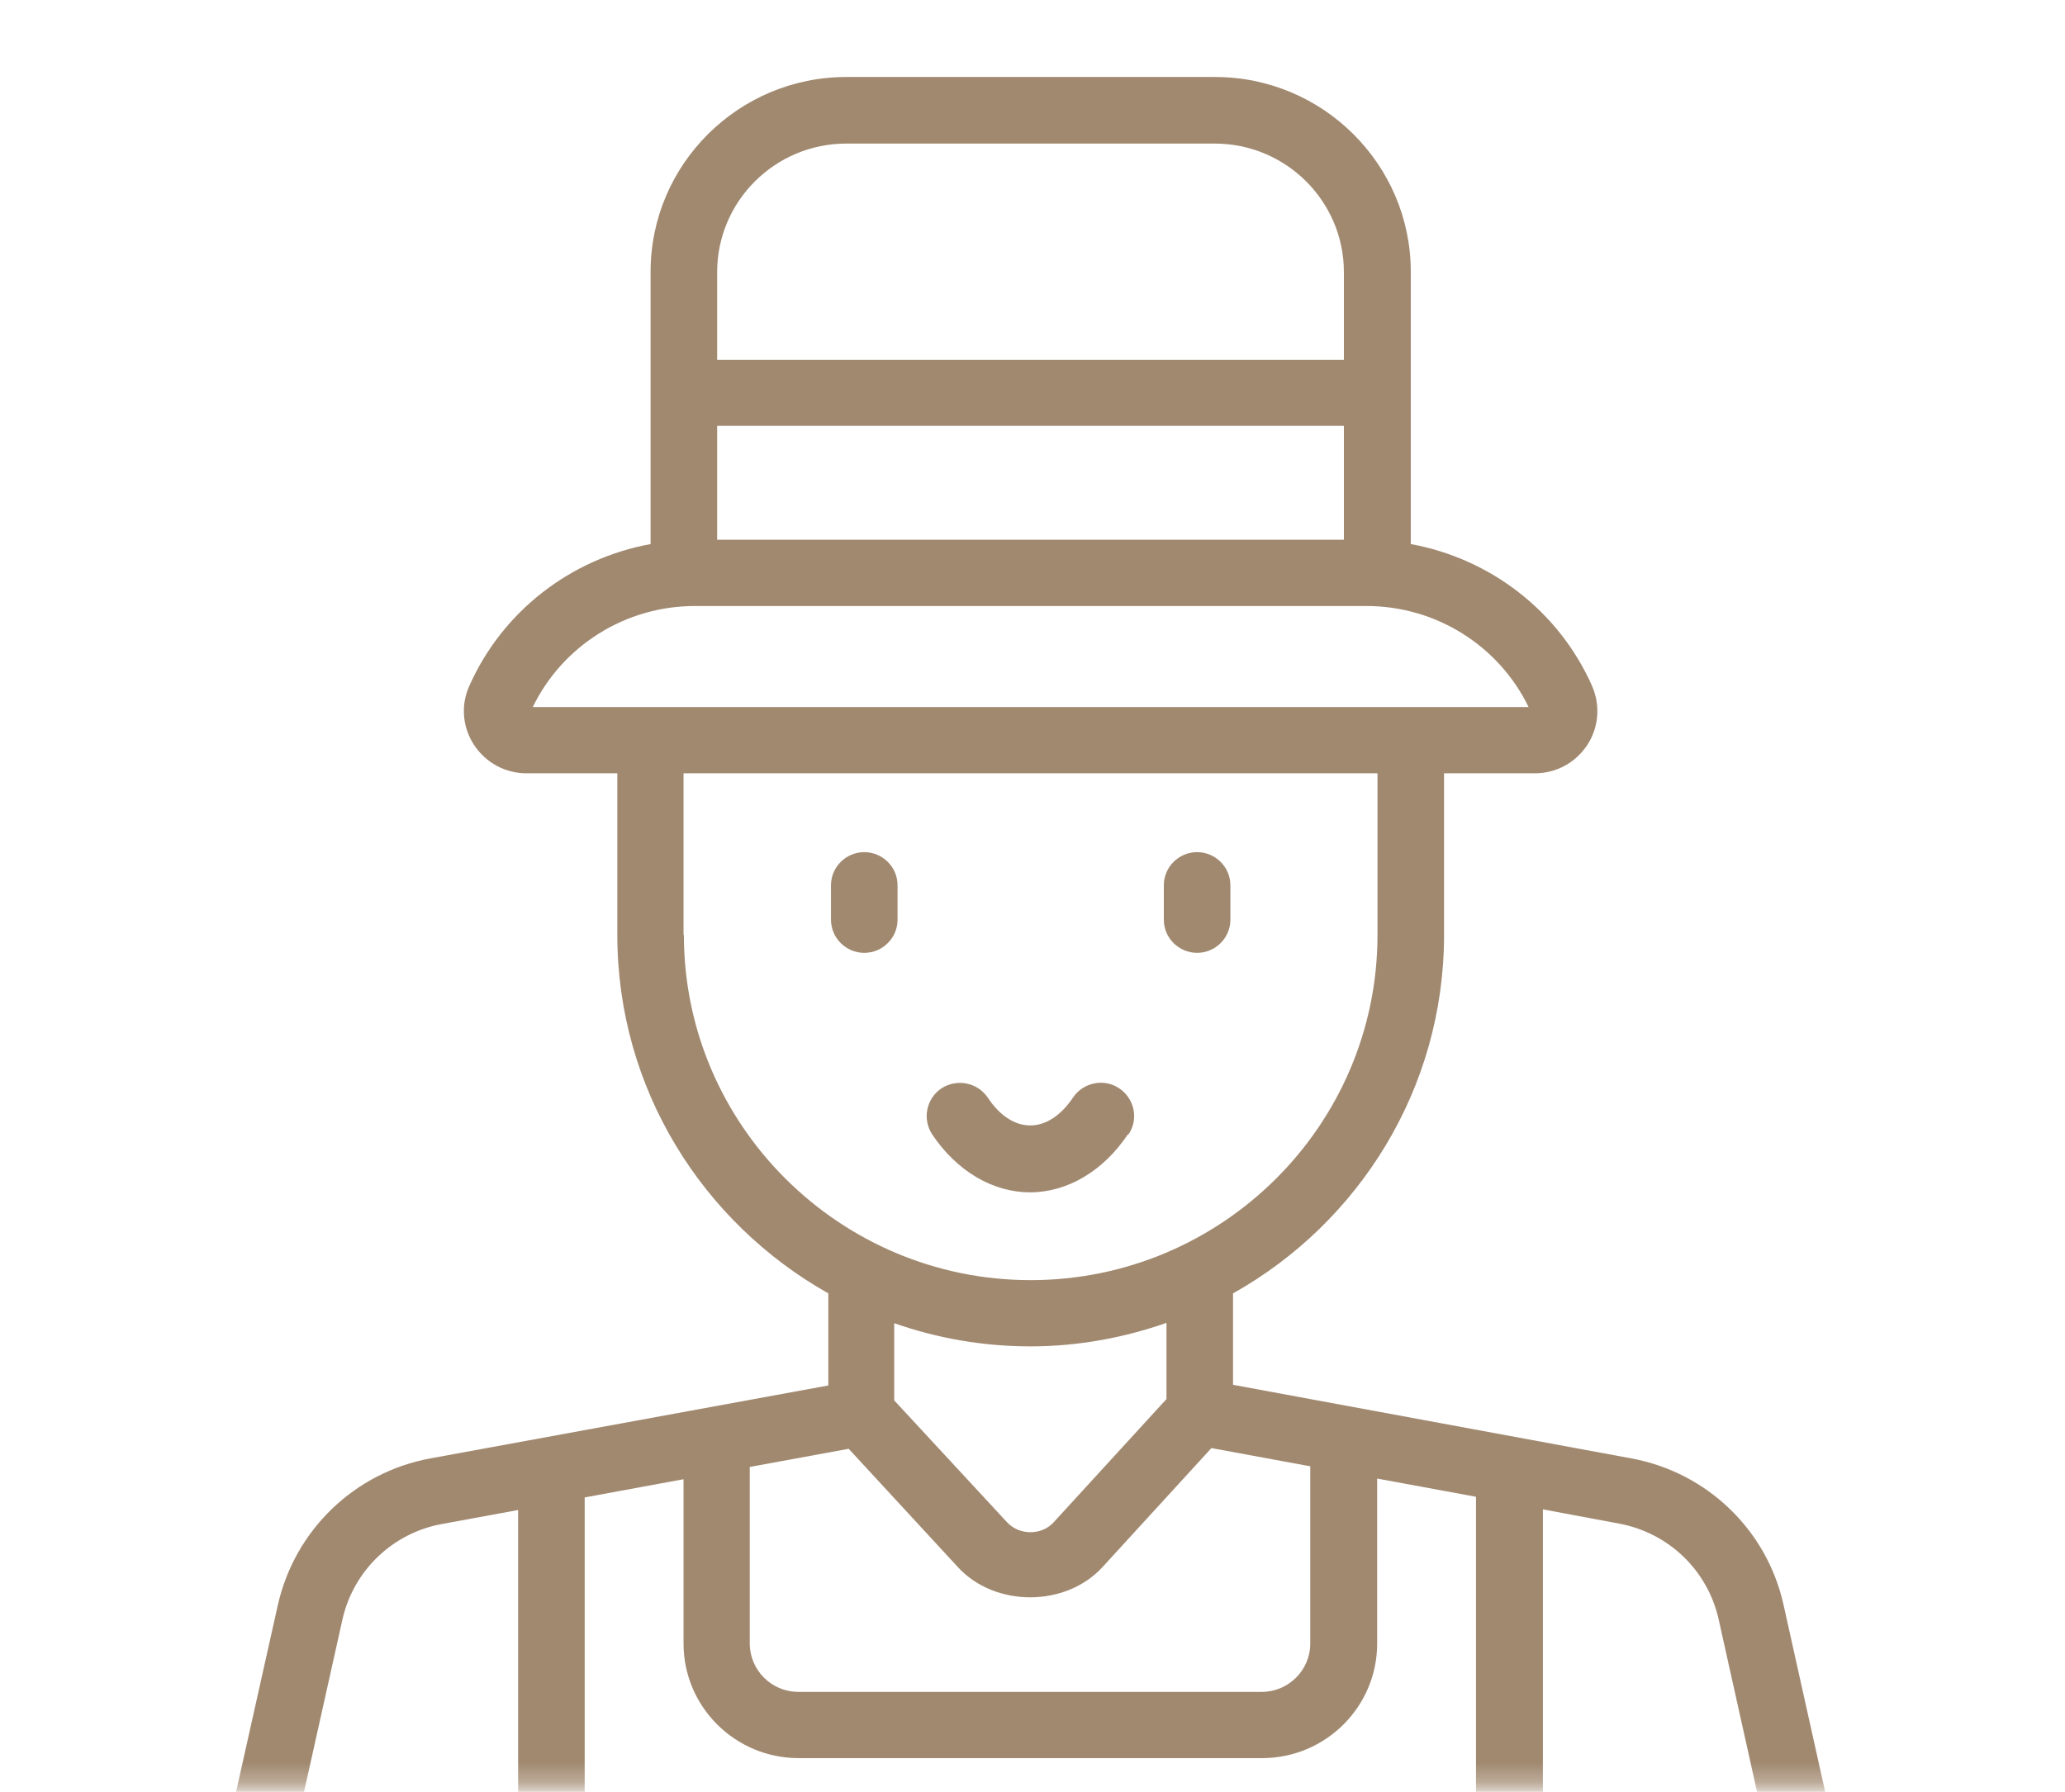 <svg width="106" height="92" viewBox="0 0 106 92" fill="none" xmlns="http://www.w3.org/2000/svg">
<mask id="mask0_25_38" style="mask-type:alpha" maskUnits="userSpaceOnUse" x="0" y="0" width="106" height="92">
<rect x="0.727" y="0.403" width="104.328" height="91.318" fill="#D9D9D9"/>
</mask>
<g mask="url(#mask0_25_38)">
<path d="M44.364 43.752C43.425 43.752 42.656 44.518 42.656 45.453V47.222C42.656 48.157 43.425 48.923 44.364 48.923C45.304 48.923 46.073 48.157 46.073 47.222V45.453C46.073 44.518 45.304 43.752 44.364 43.752Z" fill="#A18970"/>
<path d="M61.449 48.923C62.389 48.923 63.158 48.157 63.158 47.222V45.453C63.158 44.518 62.389 43.752 61.449 43.752C60.51 43.752 59.741 44.518 59.741 45.453V47.222C59.741 48.157 60.51 48.923 61.449 48.923Z" fill="#A18970"/>
<path d="M57.93 58.243C58.459 57.461 58.237 56.406 57.451 55.879C56.665 55.352 55.606 55.573 55.077 56.355C53.795 58.26 51.967 58.26 50.703 56.355C50.173 55.573 49.114 55.369 48.328 55.879C47.542 56.406 47.337 57.461 47.85 58.243C49.114 60.131 50.959 61.219 52.873 61.219C54.786 61.219 56.631 60.131 57.895 58.243H57.93Z" fill="#A18970"/>
<path d="M96.2 103.281L91.552 82.395C90.698 78.551 87.623 75.591 83.728 74.877L63.294 71.101V66.407C69.752 62.784 74.126 55.896 74.126 48.004V39.704H78.79C79.884 39.704 80.874 39.16 81.472 38.258C82.07 37.357 82.156 36.218 81.729 35.231C80.02 31.37 76.501 28.683 72.418 27.934V20.213C72.418 20.213 72.418 20.179 72.418 20.162C72.418 20.145 72.418 20.128 72.418 20.111V13.954C72.418 8.443 67.907 3.953 62.372 3.953H43.442C37.906 3.953 33.396 8.443 33.396 13.954V20.111C33.396 20.111 33.396 20.145 33.396 20.162C33.396 20.179 33.396 20.196 33.396 20.213V27.934C29.313 28.683 25.793 31.37 24.085 35.231C23.641 36.218 23.743 37.357 24.341 38.258C24.939 39.16 25.93 39.704 27.023 39.704H31.688V48.004C31.688 55.896 36.061 62.767 42.519 66.407V71.135L22.103 74.877C18.208 75.591 15.132 78.551 14.261 82.412L9.597 103.281C9.255 104.777 9.631 106.325 10.588 107.533C11.562 108.74 12.997 109.421 14.534 109.421H91.245C92.782 109.421 94.235 108.74 95.192 107.533C96.165 106.325 96.524 104.777 96.182 103.281H96.2ZM30.013 106.019V76.884L35.087 75.949V84.385C35.087 87.633 37.736 90.269 40.999 90.269H64.781C68.044 90.269 70.692 87.633 70.692 84.385V75.915L75.766 76.85V106.002H30.03L30.013 106.019ZM43.578 74.401L49.165 80.456C51.062 82.531 54.701 82.531 56.597 80.456L62.184 74.35L67.258 75.285V84.385C67.258 85.762 66.13 86.868 64.764 86.868H40.982C39.598 86.868 38.487 85.745 38.487 84.385V75.319L43.578 74.384V74.401ZM36.796 21.863H68.984V27.713H36.813V21.863H36.796ZM43.425 7.372H62.355C66.011 7.372 68.984 10.331 68.984 13.971V18.478H36.813V13.971C36.813 10.331 39.786 7.372 43.442 7.372H43.425ZM35.651 31.115H70.145C73.699 31.115 76.928 33.139 78.466 36.303H27.348C28.886 33.139 32.115 31.115 35.668 31.115H35.651ZM35.087 48.004V39.704H70.709V48.004C70.709 57.784 62.713 65.727 52.907 65.727C43.1 65.727 35.105 57.767 35.105 48.004H35.087ZM52.89 69.128C55.333 69.128 57.691 68.686 59.877 67.921V71.833L54.086 78.16C53.471 78.84 52.326 78.84 51.694 78.16L45.902 71.901V67.938C48.089 68.703 50.429 69.128 52.89 69.128ZM13.253 105.407C12.946 105.016 12.826 104.505 12.928 104.029L17.576 83.16C18.139 80.643 20.155 78.704 22.701 78.245L26.596 77.53V106.036H14.552C14.039 106.036 13.578 105.815 13.27 105.424L13.253 105.407ZM92.543 105.407C92.236 105.798 91.757 106.019 91.262 106.019H79.2V77.496L83.113 78.228C85.658 78.704 87.657 80.626 88.221 83.143L92.868 104.029C92.971 104.522 92.868 105.033 92.543 105.424V105.407Z" fill="#A18970"/>
</g>
</svg>
